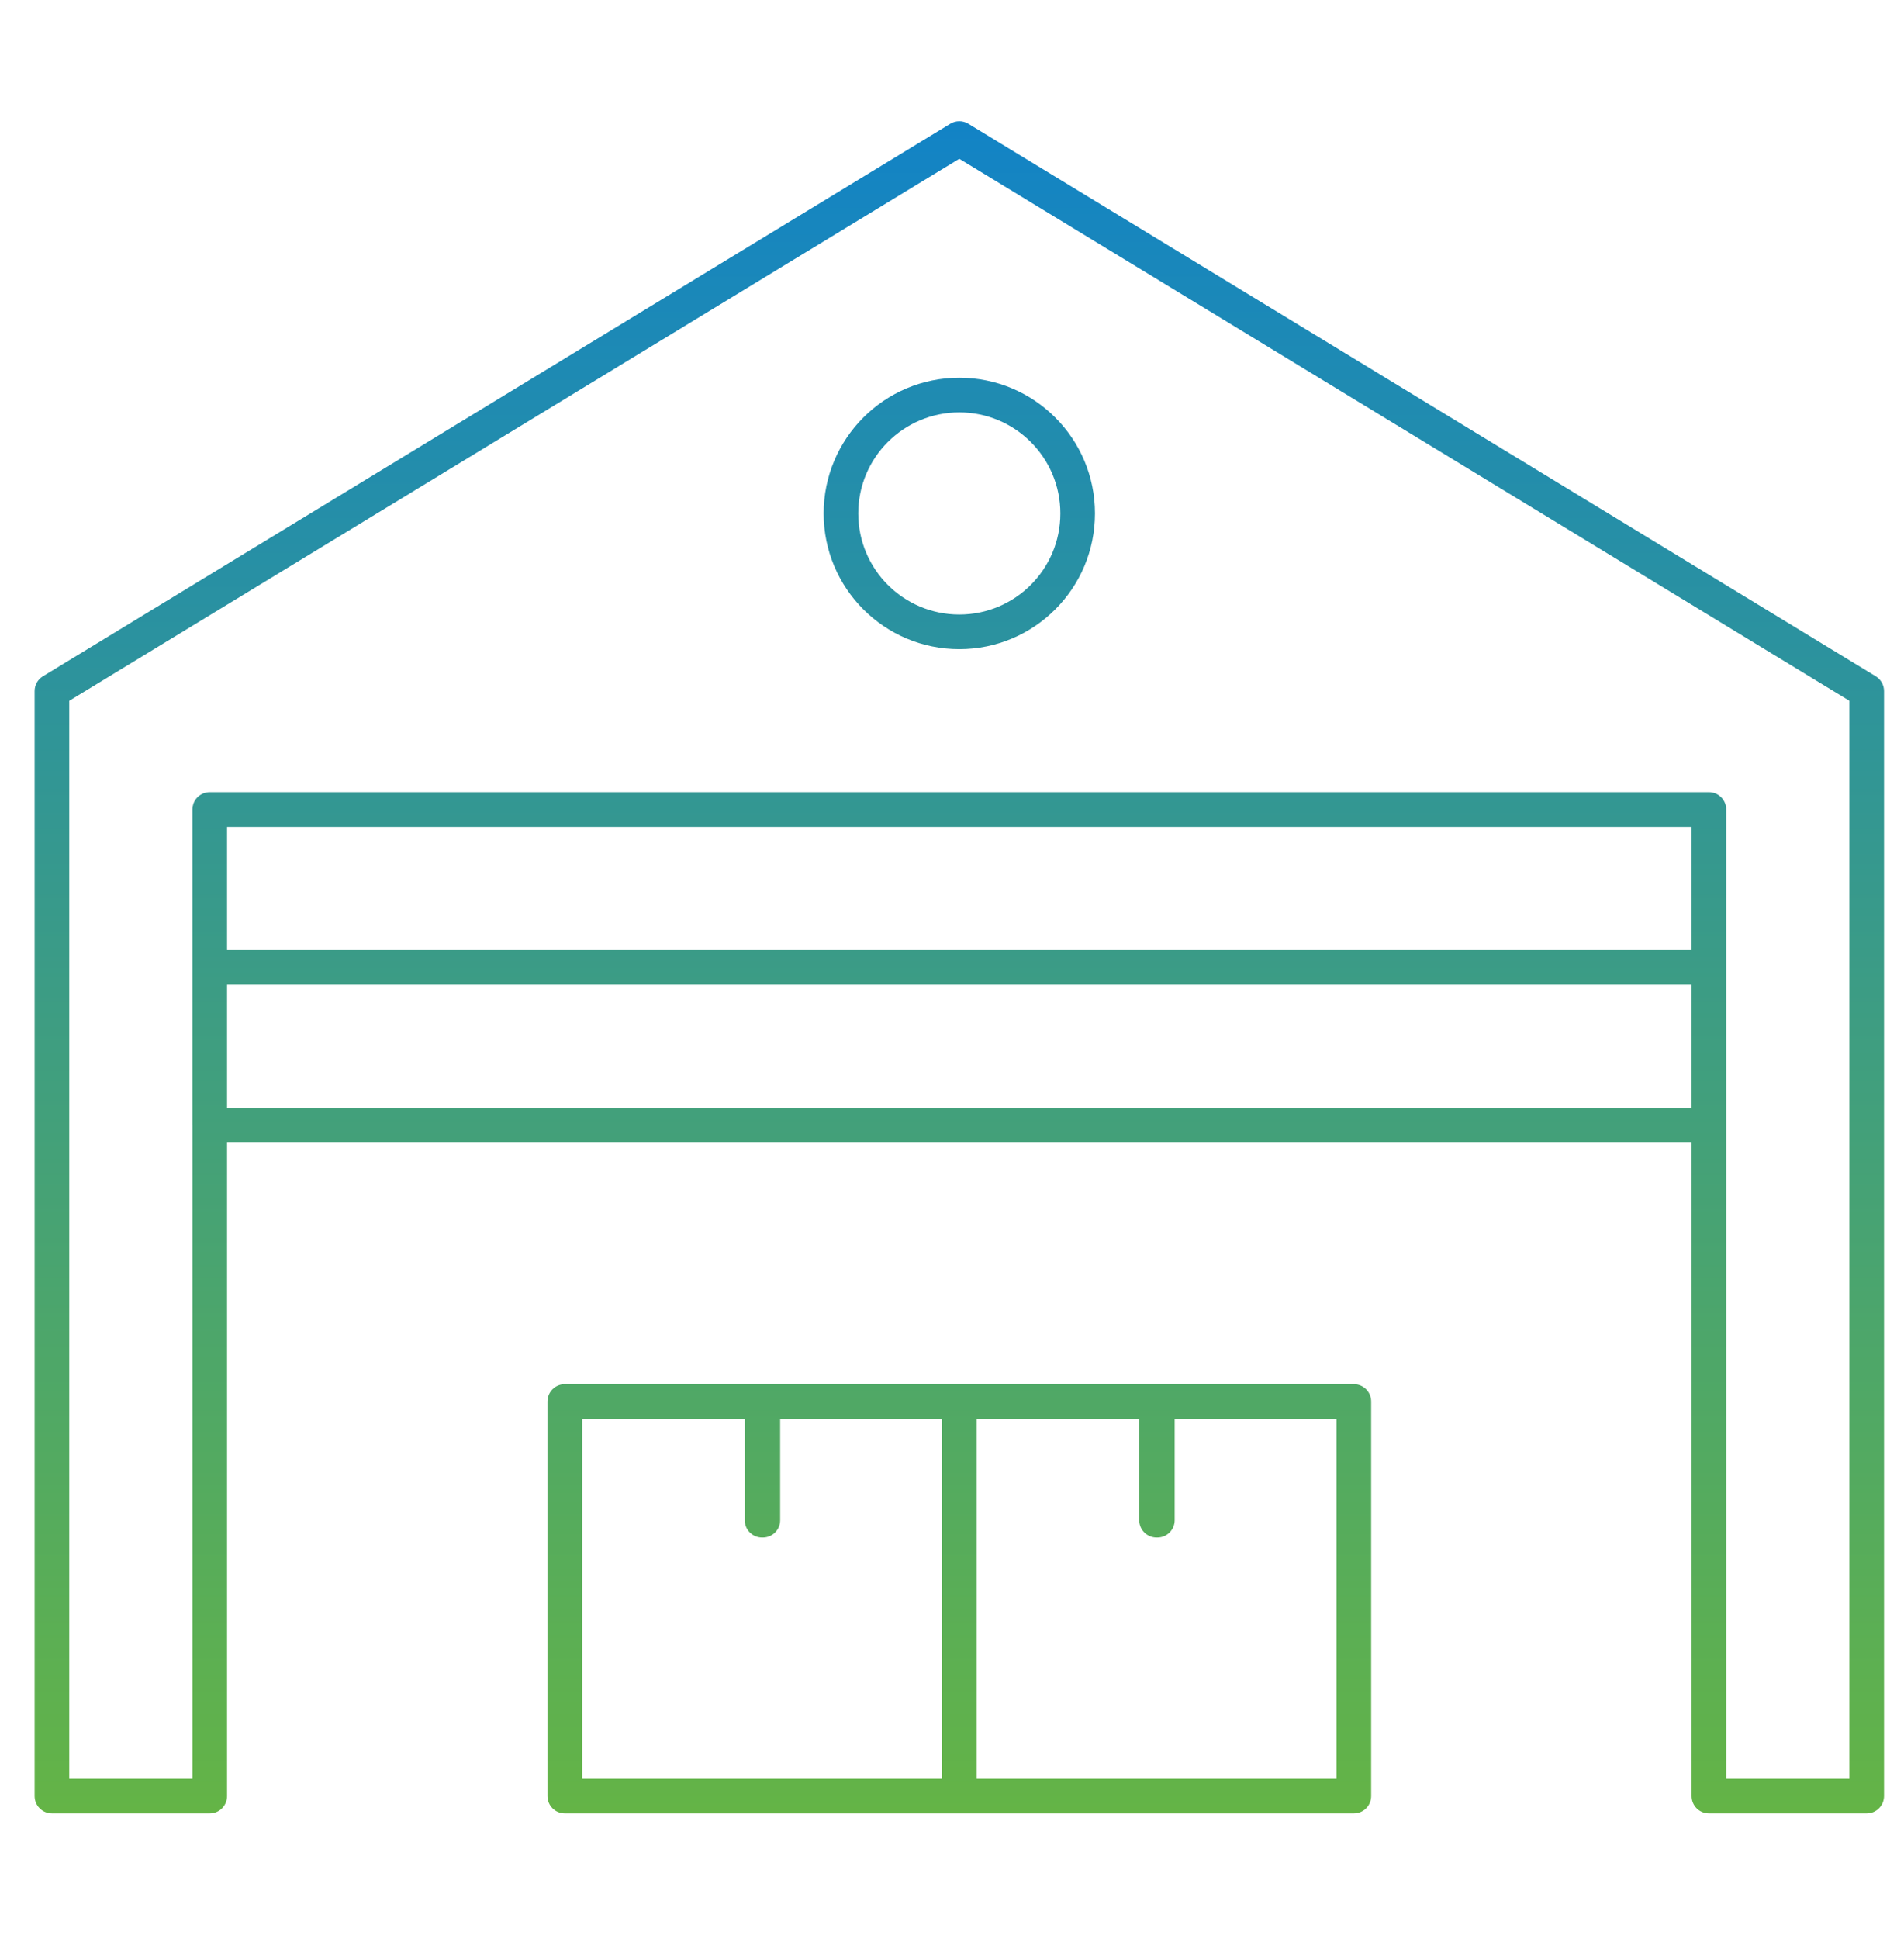 <svg width="55" height="56" viewBox="0 0 55 56" fill="none" xmlns="http://www.w3.org/2000/svg">
<path fill-rule="evenodd" clip-rule="evenodd" d="M27.971 3.573C27.812 3.476 27.611 3.476 27.451 3.573L1.24 19.528C1.091 19.618 1 19.78 1 19.955V51.864C1 52.141 1.224 52.364 1.5 52.364H6.059C6.335 52.364 6.559 52.141 6.559 51.864V32.991H48.864V51.864C48.864 52.141 49.088 52.364 49.364 52.364H53.923C54.199 52.364 54.423 52.141 54.423 51.864V19.955C54.423 19.78 54.332 19.618 54.183 19.528L27.971 3.573ZM5.559 51.364V32.496L5.558 32.491V27.932V27.932V23.374C5.558 23.319 5.567 23.266 5.584 23.216C5.629 23.079 5.732 22.969 5.864 22.913C5.924 22.888 5.989 22.874 6.059 22.874H49.364C49.399 22.874 49.433 22.877 49.465 22.884C49.693 22.93 49.864 23.132 49.864 23.374V51.364H53.423V20.236L27.711 4.585L2 20.236V51.364H5.559ZM6.559 27.432L48.864 27.432V23.874H6.559V27.432ZM48.864 31.991H6.559V28.432H48.864L48.864 31.991ZM24.792 14.826C24.792 13.214 26.099 11.908 27.711 11.908C29.323 11.908 30.63 13.214 30.63 14.826C30.63 16.439 29.323 17.745 27.711 17.745C26.099 17.745 24.792 16.439 24.792 14.826ZM27.711 10.908C25.547 10.908 23.792 12.662 23.792 14.826C23.792 16.991 25.547 18.745 27.711 18.745C29.876 18.745 31.63 16.991 31.63 14.826C31.63 12.662 29.876 10.908 27.711 10.908ZM38.608 51.364H28.212V40.968H32.909V43.898C32.909 44.175 33.133 44.398 33.409 44.398H33.432C33.708 44.398 33.932 44.175 33.932 43.898V40.968H38.608V51.364ZM27.712 52.364H16.315C16.039 52.364 15.815 52.141 15.815 51.864V40.468C15.815 40.192 16.039 39.968 16.315 39.968H27.712H27.712H39.108C39.384 39.968 39.608 40.192 39.608 40.468V51.864C39.608 52.141 39.384 52.364 39.108 52.364H27.712H27.712ZM22.536 40.968H27.212V51.364H16.815V40.968H21.513V43.898C21.513 44.175 21.737 44.398 22.013 44.398H22.036C22.312 44.398 22.536 44.175 22.536 43.898V40.968Z" fill="url(#paint0_linear_4508_1426)"/>
<defs>
<linearGradient id="paint0_linear_4508_1426" x1="27.711" y1="3.5" x2="27.711" y2="52.364" gradientUnits="userSpaceOnUse">
<stop stop-color="#1283C6"/>
<stop offset="1" stop-color="#64B446"/>
</linearGradient>
</defs>
</svg>
